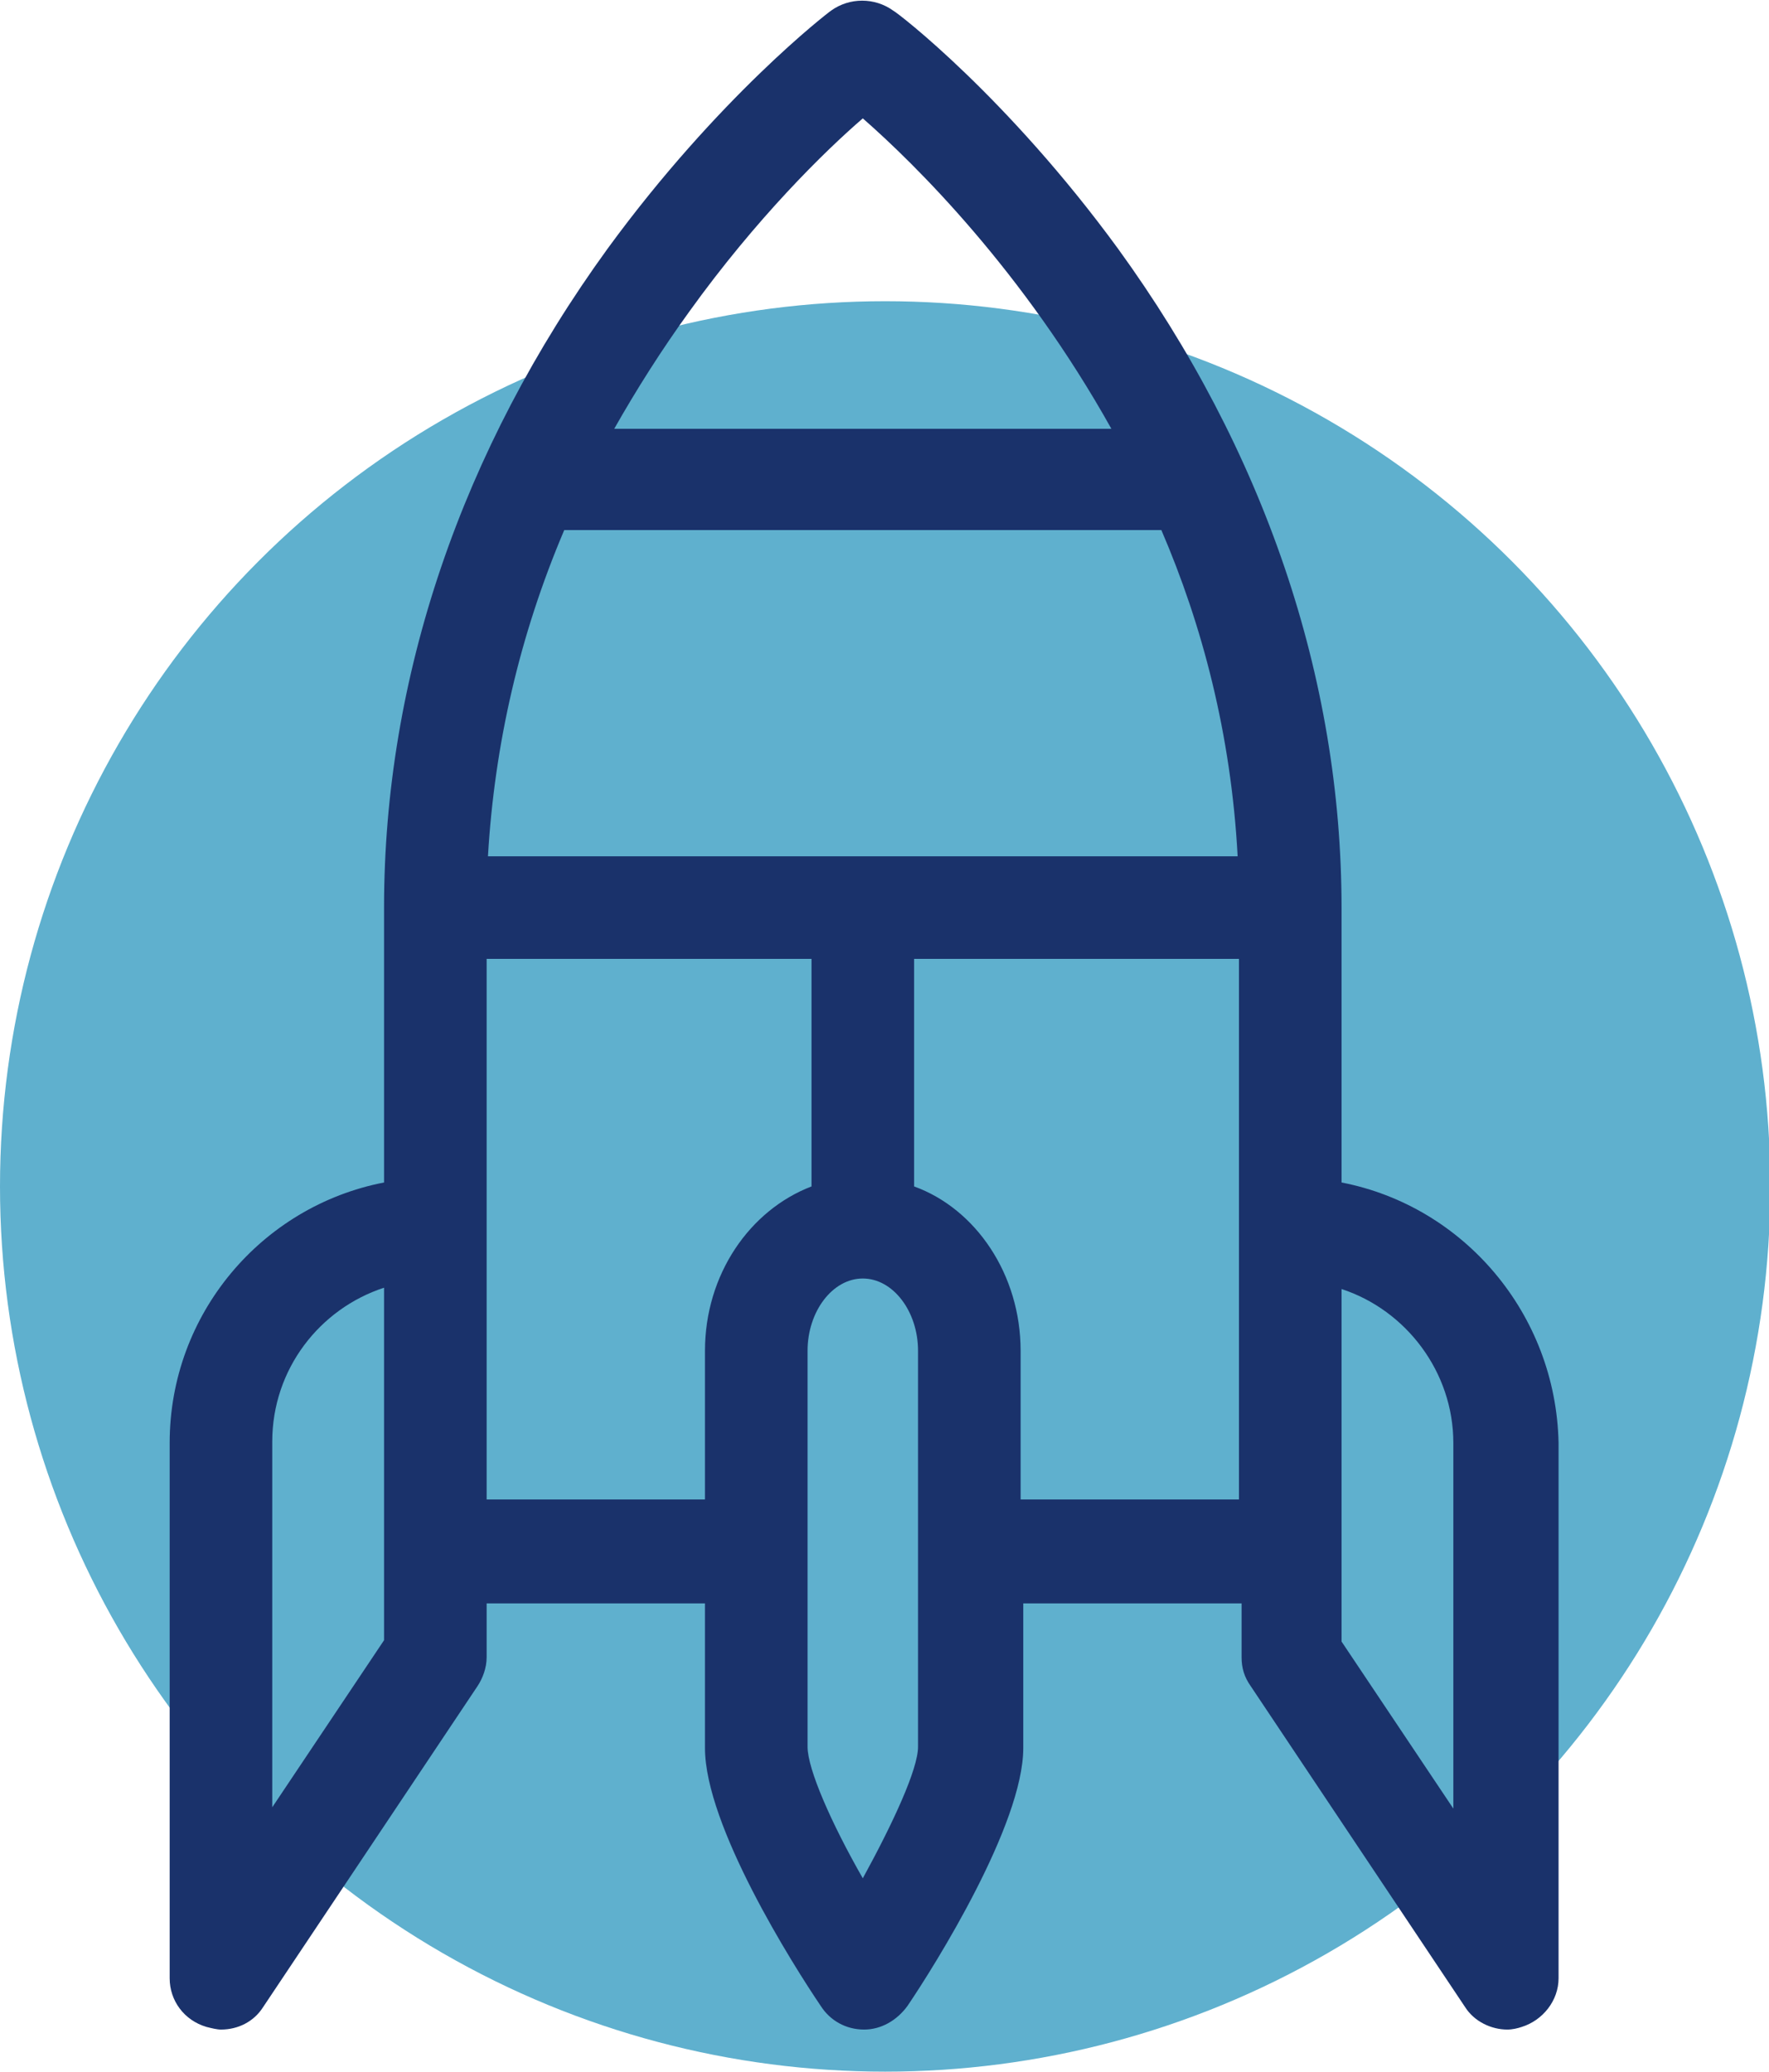 <?xml version="1.0" encoding="utf-8"?>
<!-- Generator: Adobe Illustrator 23.0.1, SVG Export Plug-In . SVG Version: 6.00 Build 0)  -->
<svg version="1.1" id="Layer_1" xmlns="http://www.w3.org/2000/svg" xmlns:xlink="http://www.w3.org/1999/xlink" x="0px" y="0px"
	 viewBox="0 0 134.5 157.5" style="enable-background:new 0 0 134.5 157.5;" xml:space="preserve">
<style type="text/css">
	.st0{fill:#5FB0CE;}
	.st1{fill:#1A326B;}
</style>
<circle class="st0" cx="67.3" cy="90.2" r="67.3"/>
<path class="st1" d="M102,89.9V69c0-17.5-5.9-34.8-17-50.1C76.6,7.4,68.3,1,67.9,0.8c-1.4-1-3.3-1-4.7,0C62.9,1,54.6,7.4,46.2,18.9
	c-11.1,15.3-17,32.6-17,50.1v20.9c-9.3,1.8-16.3,10-16.3,19.8v40.7c0,1.7,1.1,3.2,2.8,3.7c0.4,0.1,0.8,0.2,1.1,0.2
	c1.3,0,2.5-0.6,3.2-1.7l16.3-24.4c0.4-0.6,0.7-1.4,0.7-2.2v-4.1h16.6v11c0,5.9,6.7,16.5,8.8,19.6c0.7,1.1,1.9,1.8,3.3,1.8
	c1.3,0,2.5-0.7,3.3-1.8c2.1-3.1,8.8-13.8,8.8-19.6v-11h16.6v4.1c0,0.8,0.2,1.5,0.7,2.2l16.3,24.4c0.7,1.1,2,1.7,3.2,1.7
	c0.4,0,0.8-0.1,1.1-0.2c1.6-0.5,2.8-2,2.8-3.7v-40.7C118.3,99.9,111.3,91.7,102,89.9z M37.1,65.1c0.5-8.5,2.4-16.8,5.8-24.8h45.4
	c3.1,7.2,5.3,15.5,5.8,24.8H37.1z M65.6,9c4,3.5,12.2,11.6,18.9,23.6H46.7c1.7-3,3.6-6,5.7-8.9C57.5,16.6,62.7,11.5,65.6,9z
	 M29.2,124.7l-8.5,12.7v-27.8c0-5.5,3.6-10.1,8.5-11.7v20L29.2,124.7L29.2,124.7z M37,72.9h24.7v17.3c-4.7,1.8-8.1,6.7-8.1,12.5V114
	H37V72.9z M69.8,132.8c0,1.7-1.9,5.8-4.2,10c-2.4-4.2-4.2-8.3-4.2-10v-30.1c0-3,1.9-5.5,4.2-5.5c2.3,0,4.2,2.5,4.2,5.5V132.8z
	 M94.2,114H77.6v-11.3c0-5.8-3.4-10.8-8.1-12.5V72.9h24.7V114z M110.5,137.5l-8.5-12.7v-6.8v-20c4.9,1.6,8.5,6.3,8.5,11.7V137.5z"/>
</svg>
